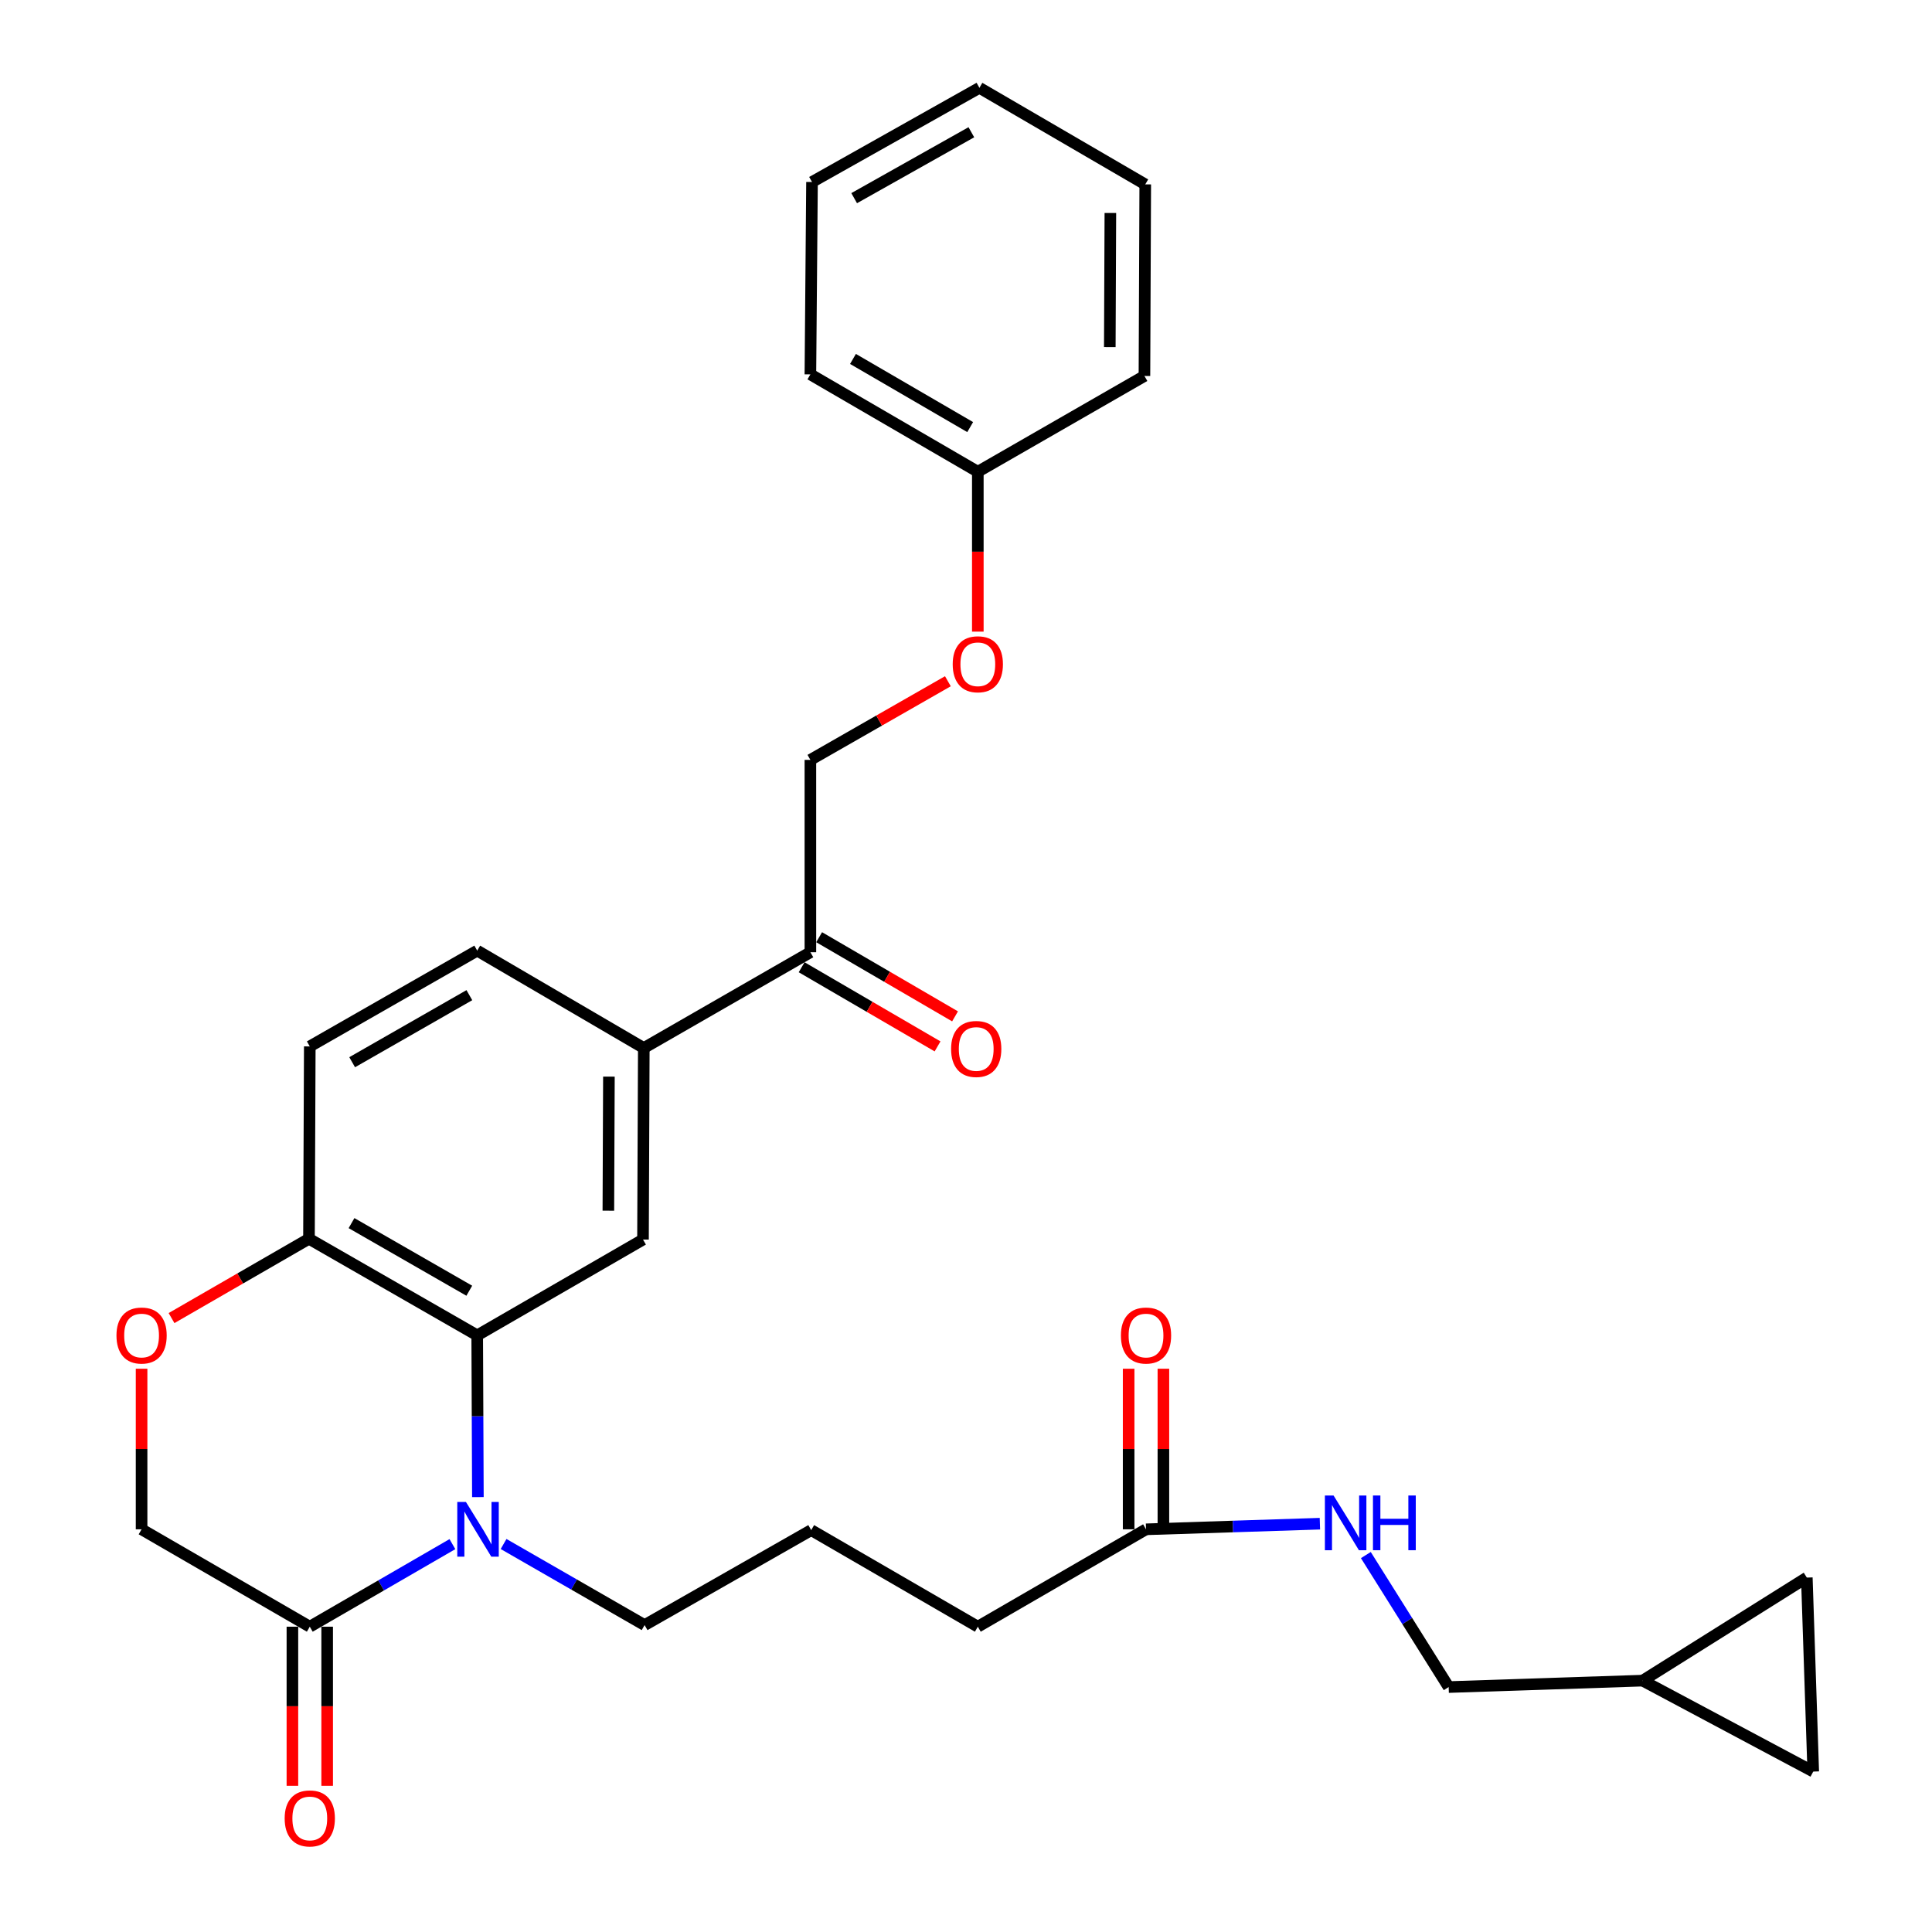 <?xml version='1.0' encoding='iso-8859-1'?>
<svg version='1.1' baseProfile='full'
              xmlns='http://www.w3.org/2000/svg'
                      xmlns:rdkit='http://www.rdkit.org/xml'
                      xmlns:xlink='http://www.w3.org/1999/xlink'
                  xml:space='preserve'
width='1000px' height='1000px' viewBox='0 0 1000 1000'>
<!-- END OF HEADER -->
<rect style='opacity:1.0;fill:#FFFFFF;stroke:none' width='1000' height='1000' x='0' y='0'> </rect>
<path class='bond-0' d='M 247.355,774.898 L 247.18,733.041' style='fill:none;fill-rule:evenodd;stroke:#0000FF;stroke-width:6px;stroke-linecap:butt;stroke-linejoin:miter;stroke-opacity:1' />
<path class='bond-0' d='M 247.18,733.041 L 247.005,691.183' style='fill:none;fill-rule:evenodd;stroke:#000000;stroke-width:6px;stroke-linecap:butt;stroke-linejoin:miter;stroke-opacity:1' />
<path class='bond-1' d='M 234.169,799.241 L 197.256,820.608' style='fill:none;fill-rule:evenodd;stroke:#0000FF;stroke-width:6px;stroke-linecap:butt;stroke-linejoin:miter;stroke-opacity:1' />
<path class='bond-1' d='M 197.256,820.608 L 160.344,841.975' style='fill:none;fill-rule:evenodd;stroke:#000000;stroke-width:6px;stroke-linecap:butt;stroke-linejoin:miter;stroke-opacity:1' />
<path class='bond-21' d='M 260.651,799.173 L 297.148,820.159' style='fill:none;fill-rule:evenodd;stroke:#0000FF;stroke-width:6px;stroke-linecap:butt;stroke-linejoin:miter;stroke-opacity:1' />
<path class='bond-21' d='M 297.148,820.159 L 333.646,841.145' style='fill:none;fill-rule:evenodd;stroke:#000000;stroke-width:6px;stroke-linecap:butt;stroke-linejoin:miter;stroke-opacity:1' />
<path class='bond-2' d='M 247.005,691.183 L 332.816,641.595' style='fill:none;fill-rule:evenodd;stroke:#000000;stroke-width:6px;stroke-linecap:butt;stroke-linejoin:miter;stroke-opacity:1' />
<path class='bond-4' d='M 247.005,691.183 L 159.924,641.186' style='fill:none;fill-rule:evenodd;stroke:#000000;stroke-width:6px;stroke-linecap:butt;stroke-linejoin:miter;stroke-opacity:1' />
<path class='bond-4' d='M 242.901,668.08 L 181.945,633.082' style='fill:none;fill-rule:evenodd;stroke:#000000;stroke-width:6px;stroke-linecap:butt;stroke-linejoin:miter;stroke-opacity:1' />
<path class='bond-7' d='M 160.344,841.975 L 73.283,791.568' style='fill:none;fill-rule:evenodd;stroke:#000000;stroke-width:6px;stroke-linecap:butt;stroke-linejoin:miter;stroke-opacity:1' />
<path class='bond-13' d='M 151.348,841.975 L 151.348,883.153' style='fill:none;fill-rule:evenodd;stroke:#000000;stroke-width:6px;stroke-linecap:butt;stroke-linejoin:miter;stroke-opacity:1' />
<path class='bond-13' d='M 151.348,883.153 L 151.348,924.331' style='fill:none;fill-rule:evenodd;stroke:#FF0000;stroke-width:6px;stroke-linecap:butt;stroke-linejoin:miter;stroke-opacity:1' />
<path class='bond-13' d='M 169.34,841.975 L 169.34,883.153' style='fill:none;fill-rule:evenodd;stroke:#000000;stroke-width:6px;stroke-linecap:butt;stroke-linejoin:miter;stroke-opacity:1' />
<path class='bond-13' d='M 169.34,883.153 L 169.34,924.331' style='fill:none;fill-rule:evenodd;stroke:#FF0000;stroke-width:6px;stroke-linecap:butt;stroke-linejoin:miter;stroke-opacity:1' />
<path class='bond-5' d='M 332.816,641.595 L 333.226,542.46' style='fill:none;fill-rule:evenodd;stroke:#000000;stroke-width:6px;stroke-linecap:butt;stroke-linejoin:miter;stroke-opacity:1' />
<path class='bond-5' d='M 314.886,626.651 L 315.173,557.256' style='fill:none;fill-rule:evenodd;stroke:#000000;stroke-width:6px;stroke-linecap:butt;stroke-linejoin:miter;stroke-opacity:1' />
<path class='bond-3' d='M 73.283,708.453 L 73.283,750.01' style='fill:none;fill-rule:evenodd;stroke:#FF0000;stroke-width:6px;stroke-linecap:butt;stroke-linejoin:miter;stroke-opacity:1' />
<path class='bond-3' d='M 73.283,750.01 L 73.283,791.568' style='fill:none;fill-rule:evenodd;stroke:#000000;stroke-width:6px;stroke-linecap:butt;stroke-linejoin:miter;stroke-opacity:1' />
<path class='bond-30' d='M 88.784,682.238 L 124.354,661.712' style='fill:none;fill-rule:evenodd;stroke:#FF0000;stroke-width:6px;stroke-linecap:butt;stroke-linejoin:miter;stroke-opacity:1' />
<path class='bond-30' d='M 124.354,661.712 L 159.924,641.186' style='fill:none;fill-rule:evenodd;stroke:#000000;stroke-width:6px;stroke-linecap:butt;stroke-linejoin:miter;stroke-opacity:1' />
<path class='bond-17' d='M 159.924,641.186 L 160.344,541.621' style='fill:none;fill-rule:evenodd;stroke:#000000;stroke-width:6px;stroke-linecap:butt;stroke-linejoin:miter;stroke-opacity:1' />
<path class='bond-6' d='M 333.226,542.46 L 419.457,492.873' style='fill:none;fill-rule:evenodd;stroke:#000000;stroke-width:6px;stroke-linecap:butt;stroke-linejoin:miter;stroke-opacity:1' />
<path class='bond-31' d='M 333.226,542.46 L 247.005,492.043' style='fill:none;fill-rule:evenodd;stroke:#000000;stroke-width:6px;stroke-linecap:butt;stroke-linejoin:miter;stroke-opacity:1' />
<path class='bond-15' d='M 419.457,492.873 L 419.457,393.317' style='fill:none;fill-rule:evenodd;stroke:#000000;stroke-width:6px;stroke-linecap:butt;stroke-linejoin:miter;stroke-opacity:1' />
<path class='bond-18' d='M 414.93,500.646 L 450.104,521.131' style='fill:none;fill-rule:evenodd;stroke:#000000;stroke-width:6px;stroke-linecap:butt;stroke-linejoin:miter;stroke-opacity:1' />
<path class='bond-18' d='M 450.104,521.131 L 485.278,541.616' style='fill:none;fill-rule:evenodd;stroke:#FF0000;stroke-width:6px;stroke-linecap:butt;stroke-linejoin:miter;stroke-opacity:1' />
<path class='bond-18' d='M 423.984,485.099 L 459.158,505.584' style='fill:none;fill-rule:evenodd;stroke:#000000;stroke-width:6px;stroke-linecap:butt;stroke-linejoin:miter;stroke-opacity:1' />
<path class='bond-18' d='M 459.158,505.584 L 494.332,526.069' style='fill:none;fill-rule:evenodd;stroke:#FF0000;stroke-width:6px;stroke-linecap:butt;stroke-linejoin:miter;stroke-opacity:1' />
<path class='bond-8' d='M 850.222,869.892 L 749.828,873.221' style='fill:none;fill-rule:evenodd;stroke:#000000;stroke-width:6px;stroke-linecap:butt;stroke-linejoin:miter;stroke-opacity:1' />
<path class='bond-10' d='M 850.222,869.892 L 938.532,916.961' style='fill:none;fill-rule:evenodd;stroke:#000000;stroke-width:6px;stroke-linecap:butt;stroke-linejoin:miter;stroke-opacity:1' />
<path class='bond-11' d='M 850.222,869.892 L 935.204,816.556' style='fill:none;fill-rule:evenodd;stroke:#000000;stroke-width:6px;stroke-linecap:butt;stroke-linejoin:miter;stroke-opacity:1' />
<path class='bond-9' d='M 593.178,791.568 L 506.118,841.975' style='fill:none;fill-rule:evenodd;stroke:#000000;stroke-width:6px;stroke-linecap:butt;stroke-linejoin:miter;stroke-opacity:1' />
<path class='bond-12' d='M 593.178,791.568 L 638.178,790.114' style='fill:none;fill-rule:evenodd;stroke:#000000;stroke-width:6px;stroke-linecap:butt;stroke-linejoin:miter;stroke-opacity:1' />
<path class='bond-12' d='M 638.178,790.114 L 683.177,788.66' style='fill:none;fill-rule:evenodd;stroke:#0000FF;stroke-width:6px;stroke-linecap:butt;stroke-linejoin:miter;stroke-opacity:1' />
<path class='bond-16' d='M 602.174,791.568 L 602.174,750.01' style='fill:none;fill-rule:evenodd;stroke:#000000;stroke-width:6px;stroke-linecap:butt;stroke-linejoin:miter;stroke-opacity:1' />
<path class='bond-16' d='M 602.174,750.01 L 602.174,708.453' style='fill:none;fill-rule:evenodd;stroke:#FF0000;stroke-width:6px;stroke-linecap:butt;stroke-linejoin:miter;stroke-opacity:1' />
<path class='bond-16' d='M 584.182,791.568 L 584.182,750.01' style='fill:none;fill-rule:evenodd;stroke:#000000;stroke-width:6px;stroke-linecap:butt;stroke-linejoin:miter;stroke-opacity:1' />
<path class='bond-16' d='M 584.182,750.01 L 584.182,708.453' style='fill:none;fill-rule:evenodd;stroke:#FF0000;stroke-width:6px;stroke-linecap:butt;stroke-linejoin:miter;stroke-opacity:1' />
<path class='bond-32' d='M 938.532,916.961 L 935.204,816.556' style='fill:none;fill-rule:evenodd;stroke:#000000;stroke-width:6px;stroke-linecap:butt;stroke-linejoin:miter;stroke-opacity:1' />
<path class='bond-20' d='M 706.96,804.898 L 728.394,839.059' style='fill:none;fill-rule:evenodd;stroke:#0000FF;stroke-width:6px;stroke-linecap:butt;stroke-linejoin:miter;stroke-opacity:1' />
<path class='bond-20' d='M 728.394,839.059 L 749.828,873.221' style='fill:none;fill-rule:evenodd;stroke:#000000;stroke-width:6px;stroke-linecap:butt;stroke-linejoin:miter;stroke-opacity:1' />
<path class='bond-14' d='M 247.005,492.043 L 160.344,541.621' style='fill:none;fill-rule:evenodd;stroke:#000000;stroke-width:6px;stroke-linecap:butt;stroke-linejoin:miter;stroke-opacity:1' />
<path class='bond-14' d='M 242.94,515.096 L 182.277,549.801' style='fill:none;fill-rule:evenodd;stroke:#000000;stroke-width:6px;stroke-linecap:butt;stroke-linejoin:miter;stroke-opacity:1' />
<path class='bond-19' d='M 419.457,393.317 L 455.039,372.961' style='fill:none;fill-rule:evenodd;stroke:#000000;stroke-width:6px;stroke-linecap:butt;stroke-linejoin:miter;stroke-opacity:1' />
<path class='bond-19' d='M 455.039,372.961 L 490.622,352.605' style='fill:none;fill-rule:evenodd;stroke:#FF0000;stroke-width:6px;stroke-linecap:butt;stroke-linejoin:miter;stroke-opacity:1' />
<path class='bond-22' d='M 506.118,326.931 L 506.118,285.553' style='fill:none;fill-rule:evenodd;stroke:#FF0000;stroke-width:6px;stroke-linecap:butt;stroke-linejoin:miter;stroke-opacity:1' />
<path class='bond-22' d='M 506.118,285.553 L 506.118,244.175' style='fill:none;fill-rule:evenodd;stroke:#000000;stroke-width:6px;stroke-linecap:butt;stroke-linejoin:miter;stroke-opacity:1' />
<path class='bond-23' d='M 333.646,841.145 L 419.877,791.987' style='fill:none;fill-rule:evenodd;stroke:#000000;stroke-width:6px;stroke-linecap:butt;stroke-linejoin:miter;stroke-opacity:1' />
<path class='bond-25' d='M 506.118,244.175 L 419.457,193.778' style='fill:none;fill-rule:evenodd;stroke:#000000;stroke-width:6px;stroke-linecap:butt;stroke-linejoin:miter;stroke-opacity:1' />
<path class='bond-25' d='M 502.163,221.062 L 441.501,185.784' style='fill:none;fill-rule:evenodd;stroke:#000000;stroke-width:6px;stroke-linecap:butt;stroke-linejoin:miter;stroke-opacity:1' />
<path class='bond-26' d='M 506.118,244.175 L 592.359,194.597' style='fill:none;fill-rule:evenodd;stroke:#000000;stroke-width:6px;stroke-linecap:butt;stroke-linejoin:miter;stroke-opacity:1' />
<path class='bond-24' d='M 419.877,791.987 L 506.118,841.975' style='fill:none;fill-rule:evenodd;stroke:#000000;stroke-width:6px;stroke-linecap:butt;stroke-linejoin:miter;stroke-opacity:1' />
<path class='bond-27' d='M 419.457,193.778 L 420.296,94.203' style='fill:none;fill-rule:evenodd;stroke:#000000;stroke-width:6px;stroke-linecap:butt;stroke-linejoin:miter;stroke-opacity:1' />
<path class='bond-28' d='M 592.359,194.597 L 592.779,95.442' style='fill:none;fill-rule:evenodd;stroke:#000000;stroke-width:6px;stroke-linecap:butt;stroke-linejoin:miter;stroke-opacity:1' />
<path class='bond-28' d='M 574.43,179.648 L 574.724,110.239' style='fill:none;fill-rule:evenodd;stroke:#000000;stroke-width:6px;stroke-linecap:butt;stroke-linejoin:miter;stroke-opacity:1' />
<path class='bond-33' d='M 420.296,94.203 L 506.947,45.455' style='fill:none;fill-rule:evenodd;stroke:#000000;stroke-width:6px;stroke-linecap:butt;stroke-linejoin:miter;stroke-opacity:1' />
<path class='bond-33' d='M 442.116,102.571 L 502.771,68.448' style='fill:none;fill-rule:evenodd;stroke:#000000;stroke-width:6px;stroke-linecap:butt;stroke-linejoin:miter;stroke-opacity:1' />
<path class='bond-29' d='M 592.779,95.442 L 506.947,45.455' style='fill:none;fill-rule:evenodd;stroke:#000000;stroke-width:6px;stroke-linecap:butt;stroke-linejoin:miter;stroke-opacity:1' />
<path  class='atom-0' d='M 241.165 777.408
L 250.445 792.408
Q 251.365 793.888, 252.845 796.568
Q 254.325 799.248, 254.405 799.408
L 254.405 777.408
L 258.165 777.408
L 258.165 805.728
L 254.285 805.728
L 244.325 789.328
Q 243.165 787.408, 241.925 785.208
Q 240.725 783.008, 240.365 782.328
L 240.365 805.728
L 236.685 805.728
L 236.685 777.408
L 241.165 777.408
' fill='#0000FF'/>
<path  class='atom-4' d='M 60.283 691.263
Q 60.283 684.463, 63.643 680.663
Q 67.003 676.863, 73.283 676.863
Q 79.563 676.863, 82.923 680.663
Q 86.283 684.463, 86.283 691.263
Q 86.283 698.143, 82.883 702.063
Q 79.483 705.943, 73.283 705.943
Q 67.043 705.943, 63.643 702.063
Q 60.283 698.183, 60.283 691.263
M 73.283 702.743
Q 77.603 702.743, 79.923 699.863
Q 82.283 696.943, 82.283 691.263
Q 82.283 685.703, 79.923 682.903
Q 77.603 680.063, 73.283 680.063
Q 68.963 680.063, 66.603 682.863
Q 64.283 685.663, 64.283 691.263
Q 64.283 696.983, 66.603 699.863
Q 68.963 702.743, 73.283 702.743
' fill='#FF0000'/>
<path  class='atom-13' d='M 690.242 774.069
L 699.522 789.069
Q 700.442 790.549, 701.922 793.229
Q 703.402 795.909, 703.482 796.069
L 703.482 774.069
L 707.242 774.069
L 707.242 802.389
L 703.362 802.389
L 693.402 785.989
Q 692.242 784.069, 691.002 781.869
Q 689.802 779.669, 689.442 778.989
L 689.442 802.389
L 685.762 802.389
L 685.762 774.069
L 690.242 774.069
' fill='#0000FF'/>
<path  class='atom-13' d='M 710.642 774.069
L 714.482 774.069
L 714.482 786.109
L 728.962 786.109
L 728.962 774.069
L 732.802 774.069
L 732.802 802.389
L 728.962 802.389
L 728.962 789.309
L 714.482 789.309
L 714.482 802.389
L 710.642 802.389
L 710.642 774.069
' fill='#0000FF'/>
<path  class='atom-14' d='M 147.344 941.21
Q 147.344 934.41, 150.704 930.61
Q 154.064 926.81, 160.344 926.81
Q 166.624 926.81, 169.984 930.61
Q 173.344 934.41, 173.344 941.21
Q 173.344 948.09, 169.944 952.01
Q 166.544 955.89, 160.344 955.89
Q 154.104 955.89, 150.704 952.01
Q 147.344 948.13, 147.344 941.21
M 160.344 952.69
Q 164.664 952.69, 166.984 949.81
Q 169.344 946.89, 169.344 941.21
Q 169.344 935.65, 166.984 932.85
Q 164.664 930.01, 160.344 930.01
Q 156.024 930.01, 153.664 932.81
Q 151.344 935.61, 151.344 941.21
Q 151.344 946.93, 153.664 949.81
Q 156.024 952.69, 160.344 952.69
' fill='#FF0000'/>
<path  class='atom-17' d='M 580.178 691.263
Q 580.178 684.463, 583.538 680.663
Q 586.898 676.863, 593.178 676.863
Q 599.458 676.863, 602.818 680.663
Q 606.178 684.463, 606.178 691.263
Q 606.178 698.143, 602.778 702.063
Q 599.378 705.943, 593.178 705.943
Q 586.938 705.943, 583.538 702.063
Q 580.178 698.183, 580.178 691.263
M 593.178 702.743
Q 597.498 702.743, 599.818 699.863
Q 602.178 696.943, 602.178 691.263
Q 602.178 685.703, 599.818 682.903
Q 597.498 680.063, 593.178 680.063
Q 588.858 680.063, 586.498 682.863
Q 584.178 685.663, 584.178 691.263
Q 584.178 696.983, 586.498 699.863
Q 588.858 702.743, 593.178 702.743
' fill='#FF0000'/>
<path  class='atom-19' d='M 492.288 542.94
Q 492.288 536.14, 495.648 532.34
Q 499.008 528.54, 505.288 528.54
Q 511.568 528.54, 514.928 532.34
Q 518.288 536.14, 518.288 542.94
Q 518.288 549.82, 514.888 553.74
Q 511.488 557.62, 505.288 557.62
Q 499.048 557.62, 495.648 553.74
Q 492.288 549.86, 492.288 542.94
M 505.288 554.42
Q 509.608 554.42, 511.928 551.54
Q 514.288 548.62, 514.288 542.94
Q 514.288 537.38, 511.928 534.58
Q 509.608 531.74, 505.288 531.74
Q 500.968 531.74, 498.608 534.54
Q 496.288 537.34, 496.288 542.94
Q 496.288 548.66, 498.608 551.54
Q 500.968 554.42, 505.288 554.42
' fill='#FF0000'/>
<path  class='atom-20' d='M 493.118 343.82
Q 493.118 337.02, 496.478 333.22
Q 499.838 329.42, 506.118 329.42
Q 512.398 329.42, 515.758 333.22
Q 519.118 337.02, 519.118 343.82
Q 519.118 350.7, 515.718 354.62
Q 512.318 358.5, 506.118 358.5
Q 499.878 358.5, 496.478 354.62
Q 493.118 350.74, 493.118 343.82
M 506.118 355.3
Q 510.438 355.3, 512.758 352.42
Q 515.118 349.5, 515.118 343.82
Q 515.118 338.26, 512.758 335.46
Q 510.438 332.62, 506.118 332.62
Q 501.798 332.62, 499.438 335.42
Q 497.118 338.22, 497.118 343.82
Q 497.118 349.54, 499.438 352.42
Q 501.798 355.3, 506.118 355.3
' fill='#FF0000'/>
</svg>
